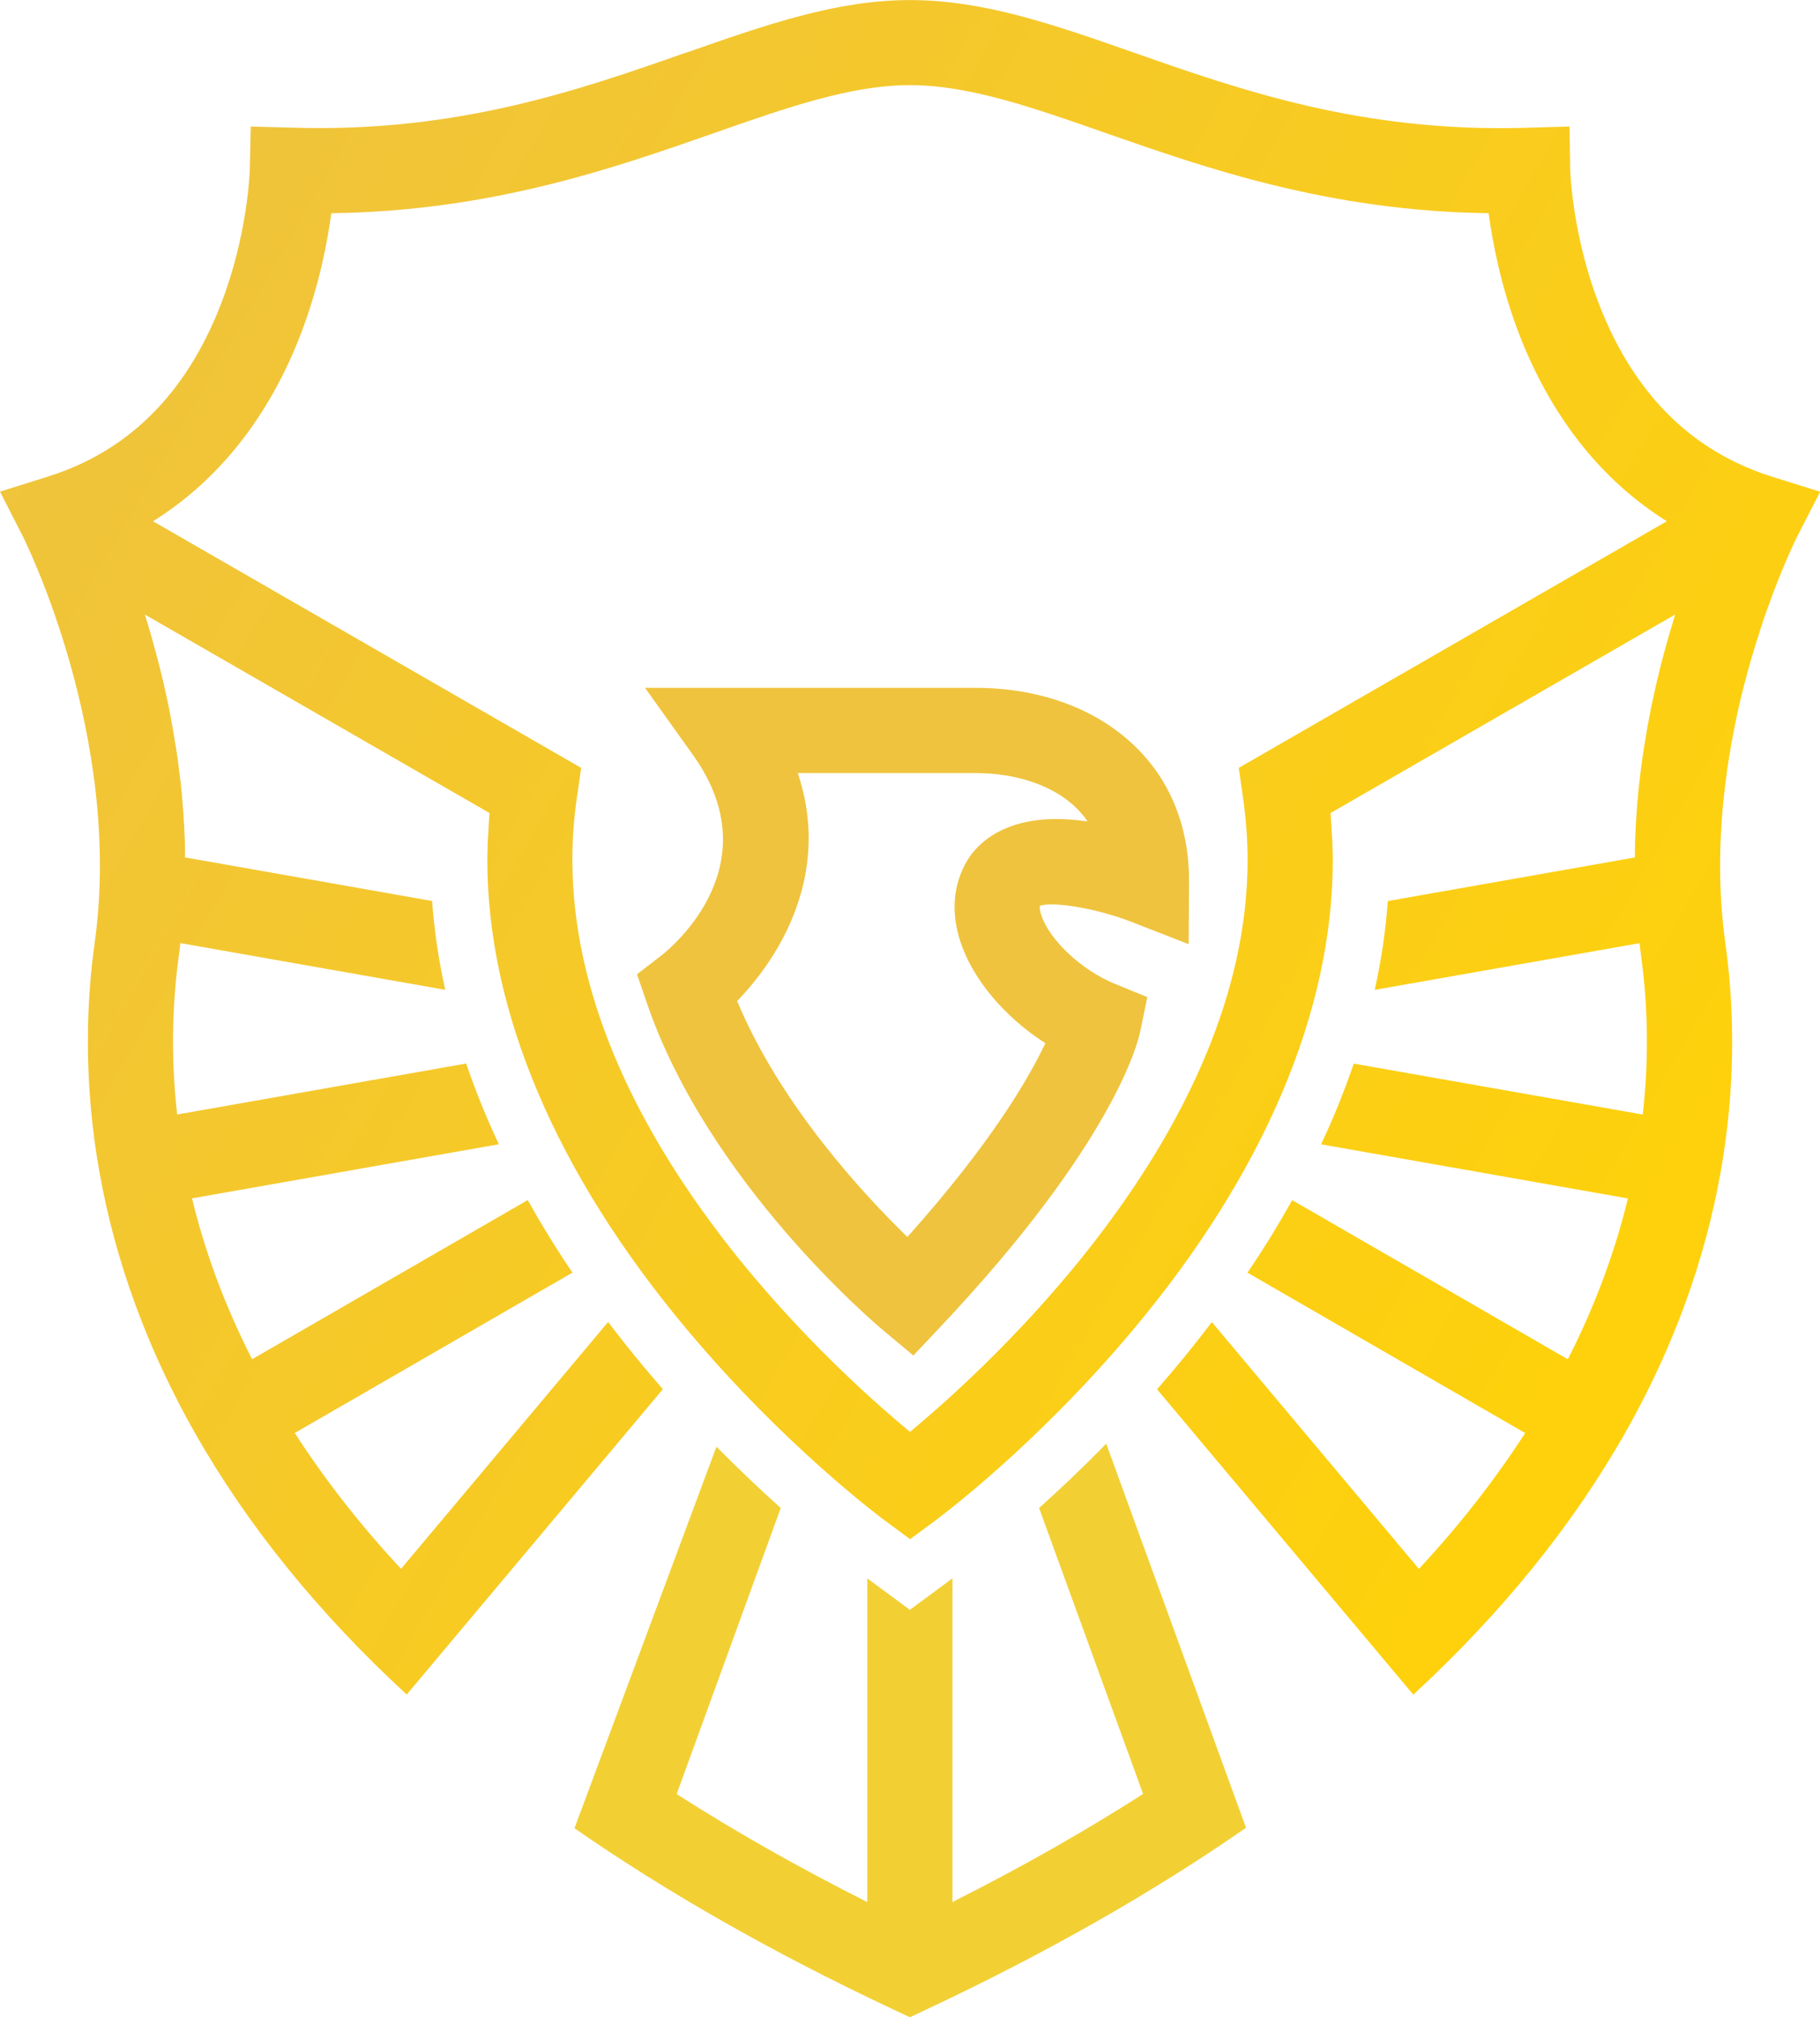 <svg xmlns="http://www.w3.org/2000/svg" xmlns:xlink="http://www.w3.org/1999/xlink" id="Logo_Anglophile" data-name="Logo Anglophile" viewBox="0 0 298.66 330.95"><defs><style>      .cls-1 {        fill: #f2d034;      }      .cls-2 {        fill: #efc33d;      }      .cls-3 {        fill: url(#Dégradé_sans_nom_13);      }    </style><linearGradient id="D&#xE9;grad&#xE9;_sans_nom_13" data-name="D&#xE9;grad&#xE9; sans nom 13" x1="266.75" y1="209.79" x2="-.09" y2="55.72" gradientUnits="userSpaceOnUse"><stop offset="0" stop-color="#fed10c"></stop><stop offset="1" stop-color="#efc33d"></stop></linearGradient></defs><path class="cls-1" d="M170.51,247.41l17.07,46.91c-9.62,6.16-20.05,12.08-31.28,17.73v-53.1l-1.46,1.08-5.53,4.08-5.53-4.08-1.46-1.07v53.1c-11.23-5.65-21.66-11.56-31.28-17.72l17.08-46.93c-3.13-2.81-6.72-6.18-10.55-10.06l-18.27,49.08-5.03,13.52c15.26,10.59,32.62,20.46,52.07,29.61l2.97,1.4,2.98-1.4c19.49-9.18,36.89-19.07,52.18-29.69l-4.95-13.6-12.3-33.78-5.69-15.64c-4,4.1-7.76,7.64-11.02,10.56"></path><path class="cls-3" d="M93.92,141.1c0-3.38.26-6.91.78-10.45l.67-4.67L25.11,85.52c10.85-6.79,19.16-17.31,24.36-31.02,2.86-7.53,4.24-14.6,4.89-19.52,26.24-.34,46.36-7.39,62.79-13.14,12.05-4.22,22.47-7.87,32.17-7.87s20.12,3.65,32.17,7.87c16.43,5.74,36.56,12.79,62.79,13.14.67,4.92,2.03,11.99,4.89,19.52,5.22,13.71,13.51,24.22,24.35,31.02l-70.24,40.46.67,4.67c.51,3.56.78,7.06.78,10.45,0,44.25-41.89,82.61-55.4,93.82-13.52-11.19-55.4-49.48-55.4-93.82M112.52,8.65c-17.54,6.15-37.45,13.1-64.32,12.3l-7.05-.19-.16,7.03c0,.11-.28,10.6-4.74,22.12-5.25,13.57-13.83,22.75-25.57,27.29-.9.36-1.85.68-2.79.98l-7.89,2.48,3.76,7.36c.17.33,16.5,32.88,11.78,66.64-2.62,18.76-1.91,47.91,16.36,80.27,8.63,15.25,20.26,29.64,34.84,43.08l8.99-10.71,33.05-39.39c-1.04-1.2-2.1-2.42-3.15-3.68-2.04-2.44-3.97-4.89-5.84-7.34l-33.98,40.5c-6.69-7.19-12.5-14.63-17.44-22.29l45.57-26.31c-2.68-3.95-5.11-7.92-7.34-11.9l-45.23,26.11c-4.7-9.22-7.85-18.09-9.86-26.39l50.35-8.88c-2.08-4.42-3.85-8.83-5.36-13.24l-47.43,8.36c-1.14-10.15-.7-19.07.31-26.26.09-.62.14-1.24.22-1.86l43.46,7.66c-1.09-4.89-1.8-9.75-2.15-14.57l-40.55-7.15c0-.44,0-.88,0-1.31,0-.5-.02-.98-.03-1.48-.01-.2-.03-.4-.03-.61-.02-.57-.05-1.13-.08-1.71v-.06c-.05-.79-.09-1.58-.15-2.38-.08-1.06-.17-2.11-.26-3.17-.06-.53-.11-1.07-.17-1.6-.16-1.27-.31-2.51-.48-3.76-.09-.73-.2-1.46-.33-2.17-.25-1.61-.53-3.2-.82-4.75-.09-.47-.17-.93-.26-1.4-.28-1.37-.57-2.72-.88-4.02-.09-.45-.2-.9-.31-1.33-.49-2.05-1.01-4.01-1.55-5.9-.11-.4-.22-.82-.34-1.21-.26-.92-.53-1.8-.79-2.65-.03-.12-.08-.23-.11-.34l56.56,32.57c-.1,1.15-.15,2.3-.21,3.45-.03.63-.09,1.26-.12,1.89h.03c-.02.78-.06,1.57-.06,2.34,0,24.87,11.35,51.55,32.84,77.15,15.94,19.02,31.72,30.74,32.39,31.24l4.15,3.06,4.14-3.06c.67-.5,16.46-12.22,32.4-31.24,21.47-25.6,32.82-52.28,32.82-77.15,0-.39,0-.78-.02-1.16-.02-.4-.03-.79-.05-1.18h.03c-.02-.63-.08-1.26-.12-1.89-.06-1.15-.11-2.3-.21-3.45l56.56-32.57c-.03.11-.08.22-.11.34-.26.87-.53,1.74-.79,2.65-.12.39-.23.81-.35,1.21-.84,2.93-1.63,6.06-2.34,9.38-.16.68-.3,1.38-.44,2.08-.37,1.85-.71,3.77-1.02,5.73-.14.85-.26,1.72-.39,2.59-.16,1.1-.29,2.24-.42,3.39-.08.62-.14,1.24-.2,1.88-.09,1.01-.19,2.03-.26,3.07-.06.78-.11,1.57-.15,2.36v.06c-.03.57-.06,1.13-.08,1.71,0,.2-.02.4-.03.61-.02.5-.03.98-.03,1.48,0,.44,0,.88,0,1.32l-40.55,7.15c-.35,4.82-1.06,9.68-2.15,14.57l43.46-7.66c.08.62.13,1.24.22,1.86,1.01,7.19,1.45,16.11.31,26.26l-47.43-8.36c-1.51,4.41-3.28,8.83-5.36,13.24l50.35,8.88c-2.01,8.3-5.16,17.16-9.86,26.39l-45.23-26.11c-2.23,3.98-4.66,7.95-7.34,11.9l45.57,26.31c-4.95,7.66-10.75,15.1-17.44,22.29l-33.98-40.5c-1.87,2.46-3.8,4.91-5.84,7.35-1.05,1.26-2.11,2.48-3.15,3.68l2.5,2.98,30.56,36.41,8.99,10.71c14.58-13.45,26.21-27.84,34.84-43.08,18.29-32.36,18.99-61.51,16.36-80.27-1.18-8.49-1.04-16.91-.15-24.76.08-.64.15-1.27.23-1.91.08-.64.17-1.29.26-1.93.09-.59.17-1.16.26-1.72.19-1.13.37-2.27.59-3.37.03-.22.08-.43.12-.64.23-1.21.48-2.41.73-3.59.14-.59.28-1.2.4-1.77.05-.19.09-.39.14-.57.16-.65.31-1.29.48-1.93.85-3.32,1.77-6.41,2.69-9.19.06-.23.14-.47.22-.68.09-.3.19-.57.28-.87.17-.48.34-.96.5-1.43,2.62-7.47,4.94-12.08,5.03-12.27l3.79-7.37-7.92-2.48c-.95-.29-1.89-.62-2.79-.99-11.74-4.53-20.32-13.71-25.57-27.28-4.46-11.52-4.74-22.02-4.74-22.11l-.12-7.06-7.08.2c-26.89.82-46.78-6.15-64.32-12.3-13.26-4.64-24.72-8.65-36.8-8.65s-23.54,4.01-36.8,8.65"></path><path class="cls-2" d="M120.97,164.24c2.4-2.5,5.45-6.22,7.84-10.97,3.27-6.5,5.71-15.75,2.1-26.44h29.16c6.9,0,12.99,2.14,16.69,5.86.64.65,1.21,1.34,1.71,2.09-13.33-2.02-18.32,4.02-19.71,6.34-2.36,3.93-2.75,8.59-1.13,13.46,2.06,6.2,7.33,12.35,13.91,16.57-2.69,5.72-8.91,16.45-22.64,31.79-7.28-7.07-20.84-21.71-27.93-38.69M105.86,112.86l7.89,11.05c12.8,17.93-3.38,31.41-5.24,32.87l-3.98,3.06,1.63,4.75c10.1,29.45,37.51,52.61,38.67,53.58l5.05,4.22,4.52-4.79c28.28-30.01,32.33-46.54,32.7-48.33l1.17-5.68-5.37-2.2c-5.38-2.2-10.66-7.13-12.02-11.23-.09-.26-.32-1.02-.24-1.55,2.28-.76,9.39.45,14.96,2.61l9.45,3.68.07-10.15c.06-8.71-2.86-16.29-8.46-21.91-6.4-6.44-15.84-9.99-26.6-9.99h-54.2Z"></path></svg>